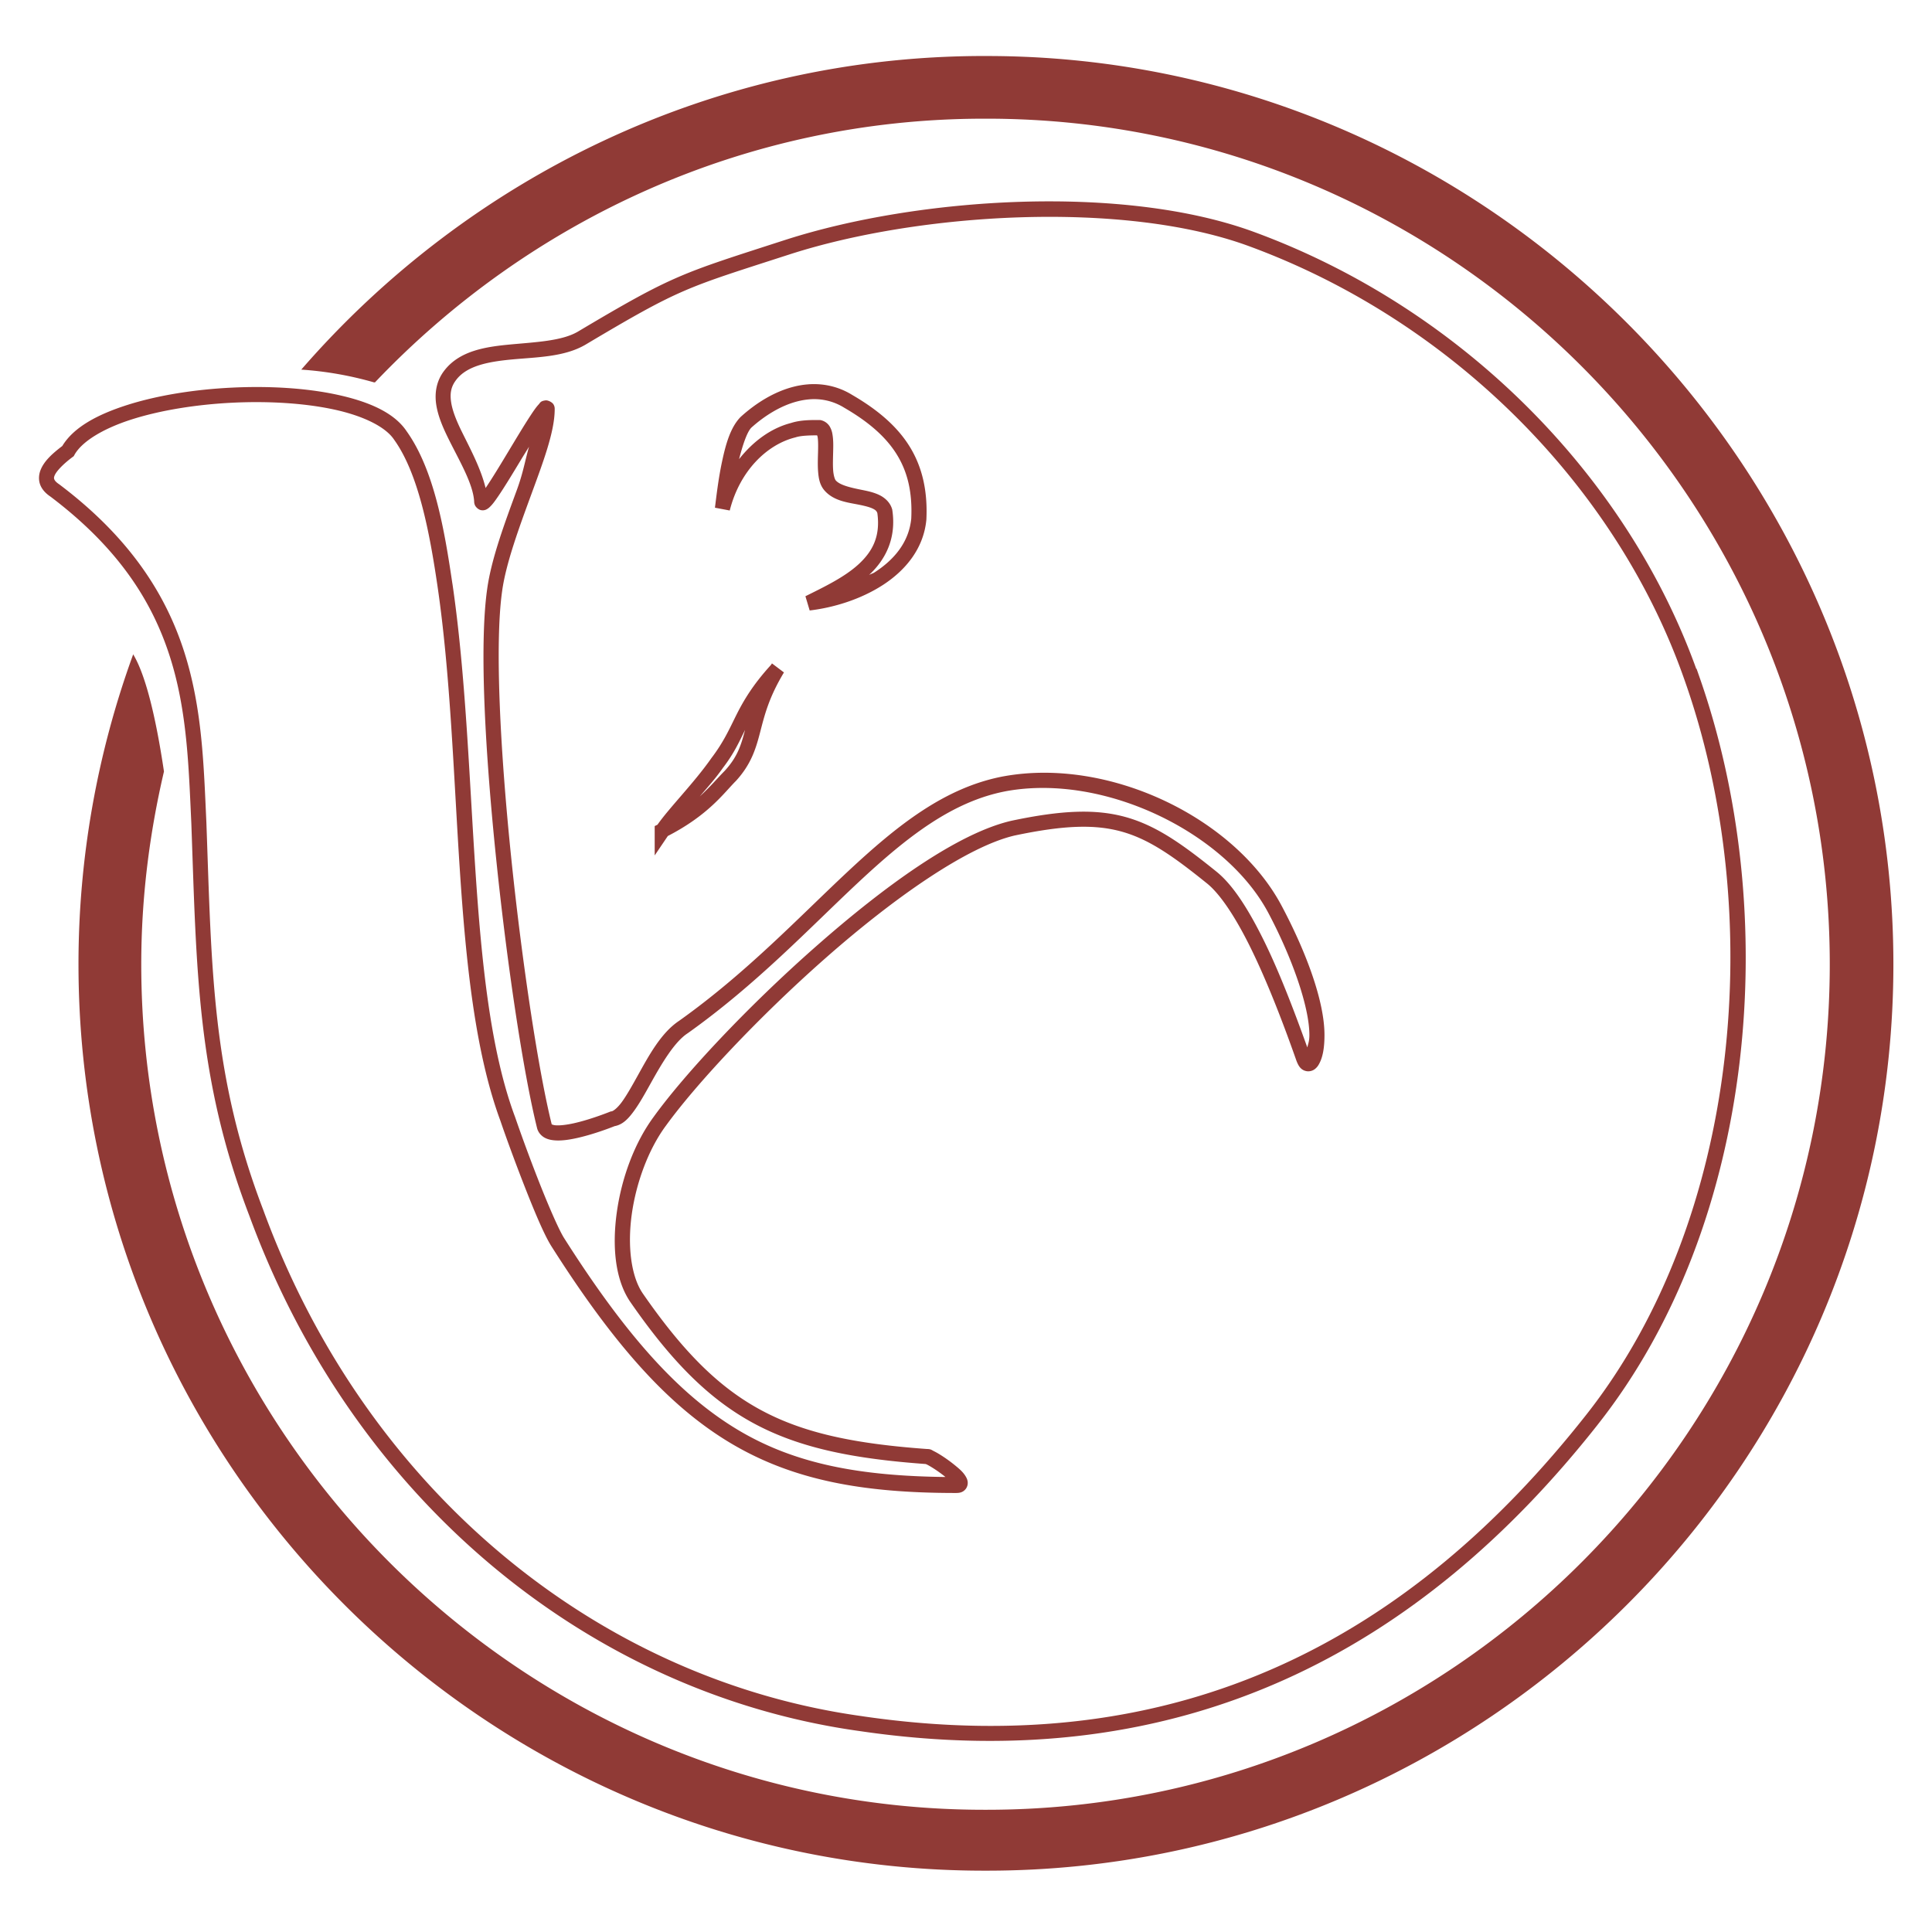 <svg viewBox="0 0 128 128" xmlns="http://www.w3.org/2000/svg">
  <path fill="#903a36" d="M65.2 3.71c-17.99 0-34.2 8.067-45.24 20.778 1.639.11 3.254.395 4.83.848.01 0 .034-.012.05 0C35.035 14.609 49.35 7.863 65.2 7.863h.175c30.71 0 55.852 25.153 55.852 56.024 0 30.875-25.141 56.015-55.852 56.015h-.176c-30.699 0-55.84-25.14-55.84-56.015 0-4.4.543-8.66 1.504-12.774-.55-3.703-1.238-6.437-2.039-7.761A59.96 59.96 0 0 0 5.2 63.887c0 33.136 27.04 60.05 60 60.05h.178c32.96 0 60.064-26.914 60.064-60.05 0-33.137-27.103-60.176-60.064-60.176H65.2zm2.405 9.661c-5.573.176-11.16 1.103-15.554 2.516h-.002c-6.928 2.243-7.39 2.29-13.797 6.105h-.002c-1.043.595-2.722.672-4.393.826-1.671.155-3.405.408-4.425 1.74-.522.676-.646 1.478-.532 2.239.114.762.436 1.51.803 2.254.734 1.487 1.636 2.986 1.711 4.168v-.032c0 .076 0 .157.05.278.05.12.217.299.409.334a.546.546 0 0 0 .393-.07.844.844 0 0 0 .173-.13c.191-.176.354-.406.565-.714.422-.616.963-1.512 1.506-2.412.198-.33.35-.563.54-.877-.28.972-.379 1.698-.81 2.873-.803 2.19-1.686 4.548-1.963 6.552-.535 3.763-.13 10.895.61 18.022.739 7.128 1.819 14.193 2.703 17.727l.004.017.006.016c.084.257.282.465.496.578.213.112.438.155.668.172.459.033.961-.044 1.474-.158 1.027-.229 2.081-.625 2.533-.805l-.123.031c.603-.076.995-.522 1.366-1.031.37-.51.721-1.143 1.09-1.805.736-1.323 1.57-2.74 2.439-3.318l.006-.004.008-.004c4.56-3.242 8.048-6.952 11.302-9.992 3.254-3.04 6.256-5.388 9.828-6.055 6.521-1.176 14.532 2.771 17.344 8.072 1.544 2.909 2.719 6.198 2.719 8.09 0 .414-.078.56-.137.822-.963-2.69-1.929-5.16-2.884-7.093-1.033-2.09-2.036-3.651-3.1-4.526l-.002-.002c-2.267-1.829-3.976-3.052-5.994-3.627-2.019-.574-4.283-.474-7.612.227h-.003l-.006.002c-3.596.83-8.428 4.343-12.963 8.336-4.534 3.991-8.704 8.457-10.748 11.29-1.28 1.74-2.12 4.06-2.434 6.304-.314 2.244-.122 4.42.854 5.894l.002.006.004.004c2.718 3.934 5.21 6.478 8.25 8.11 3.04 1.63 6.588 2.33 11.388 2.677l.02.002c-.122-.001-.047-.006.03.031.083.042.204.11.339.194.27.167.6.397.871.619.006.005.005.006.012.011-5.65-.067-9.965-.854-13.754-3.125-3.956-2.37-7.465-6.334-11.52-12.72-.37-.596-1.088-2.266-1.736-3.926a109.69 109.69 0 0 1-1.516-4.12l-.004-.007-.002-.006c-3.216-8.655-2.386-23.402-4.132-35.289h-.002c-.513-3.476-1.187-7.51-3.035-10.096-.829-1.238-2.514-1.96-4.577-2.41-2.064-.45-4.537-.595-7.002-.474-2.464.12-4.917.508-6.935 1.152-1.968.628-3.547 1.475-4.295 2.715-.68.517-1.2.997-1.436 1.582-.122.304-.15.663-.027.984.123.322.368.579.684.79 4.513 3.41 6.73 6.943 7.894 10.558 1.166 3.621 1.258 7.346 1.434 11.084.351 9.7.355 16.9 3.844 26 6.996 19.057 22.753 31.697 40.47 34.146 21.497 3.15 37.163-5.463 48.864-20.308v-.002c10.552-13.36 12.274-33.962 6.667-49.735v-.002l-.117-.334h-.023c-4.63-12.848-15.578-23.91-29.299-28.945-4.343-1.595-9.903-2.172-15.477-1.996zm.036 1.025c5.487-.17 10.944.383 15.097 1.909 13.557 4.974 24.391 15.987 28.84 28.674l.002.001.006.02c5.485 15.45 3.753 35.762-6.518 48.764-11.55 14.654-26.761 23.042-47.933 19.941l-.002-.002h-.002c-17.337-2.395-32.795-14.763-39.674-33.5V80.2l-.002-.004c-3.43-8.94-3.429-15.965-3.781-25.69V54.5c-.175-3.722-.257-7.547-1.479-11.344-1.222-3.796-3.599-7.546-8.27-11.068l-.01-.008-.013-.008c-.202-.135-.278-.245-.304-.314-.027-.069-.033-.125.02-.254.104-.26.517-.72 1.18-1.217l.087-.064.05-.092c.49-.876 1.887-1.736 3.792-2.344 1.904-.607 4.288-.99 6.68-1.107 2.39-.117 4.794.031 6.74.455 1.945.423 3.401 1.15 3.96 1.99l.004.008.006.006c1.625 2.265 2.355 6.21 2.865 9.67 1.721 11.715.824 26.427 4.182 35.476l.002.006.002.008c.27.798.875 2.477 1.527 4.148.655 1.677 1.326 3.3 1.819 4.092l.002.002v.002c4.095 6.451 7.697 10.556 11.851 13.045 4.154 2.49 8.824 3.326 14.946 3.326.217 0 .477-.012.68-.281a.67.67 0 0 0 .12-.445.79.79 0 0 0-.097-.307c-.175-.33-.444-.554-.758-.81a9.524 9.524 0 0 0-.977-.698 5.072 5.072 0 0 0-.427-.24c-.13-.064-.179-.133-.452-.133l.035.002c-4.738-.342-8.128-1.028-10.988-2.563-2.857-1.532-5.226-3.928-7.894-7.789v-.002c-.747-1.128-.99-3.11-.698-5.203.293-2.092 1.099-4.286 2.248-5.847l.002-.002.002-.002c1.957-2.713 6.115-7.183 10.6-11.131 4.484-3.948 9.36-7.38 12.527-8.111h.002c3.251-.684 5.323-.754 7.121-.243 1.8.512 3.393 1.633 5.635 3.442.839.688 1.834 2.163 2.838 4.195 1.004 2.032 2.038 4.62 3.07 7.557l.006.011.004.012c.115.283.27.58.668.645a.725.725 0 0 0 .527-.137.995.995 0 0 0 .27-.318c.265-.46.373-1.105.373-1.942 0-2.28-1.248-5.567-2.836-8.558-3.077-5.801-11.37-9.855-18.404-8.586h-.004c-3.889.725-7.04 3.233-10.33 6.306-3.287 3.071-6.73 6.728-11.188 9.899-1.21.807-2.02 2.34-2.758 3.664-.368.662-.713 1.274-1.025 1.703-.312.43-.59.615-.682.627l-.062.008-.06.023c-.423.168-1.454.552-2.38.758-.462.103-.903.157-1.185.137a.801.801 0 0 1-.273-.059c-.027-.014-.015-.007-.01-.004-.853-3.423-1.938-10.474-2.672-17.553-.736-7.095-1.113-14.268-.613-17.779v-.002c.25-1.82 1.106-4.15 1.91-6.344.804-2.192 1.572-4.212 1.572-5.7 0-.077.005-.169-.076-.315-.082-.147-.358-.291-.53-.272-.343.04-.36.167-.445.256-.169.18-.334.418-.543.735-.418.633-.96 1.54-1.502 2.439-.541.9-1.083 1.791-1.474 2.363l-.008.01c-.317-1.294-.996-2.554-1.572-3.723-.35-.709-.625-1.382-.711-1.959-.087-.576-.014-1.03.334-1.478l.002-.002v-.002c.713-.932 2.102-1.203 3.726-1.354 1.625-.15 3.413-.162 4.797-.953l.004-.002.004-.002c6.402-3.812 6.661-3.769 13.6-6.015 4.278-1.376 9.797-2.273 15.285-2.444zM53.527 25.465a5.574 5.574 0 0 0-.972.164c-1.275.331-2.462 1.07-3.463 1.973l-.012.01-.01.01c-.682.691-.992 1.827-1.238 2.985-.246 1.16-.378 2.344-.465 3.03l.98.185c.66-2.617 2.457-4.367 4.327-4.838l.017-.004.018-.005c.355-.118.93-.13 1.426-.133.011.03.023.047.035.117.038.22.038.594.027 1.002-.01.407-.029.853.004 1.28.033.426.1.85.385 1.208l.004.004.002.004c.607.732 1.559.83 2.304.979.373.074.705.156.918.257.202.096.27.174.313.305.21 1.55-.327 2.546-1.252 3.393-.937.857-2.285 1.5-3.514 2.111l.282.943c1.547-.181 3.344-.716 4.84-1.681 1.495-.966 2.704-2.404 2.89-4.319v-.011l.002-.012c.092-1.9-.276-3.494-1.113-4.844-.836-1.348-2.121-2.436-3.807-3.416a4.758 4.758 0 0 0-1.937-.678 5.073 5.073 0 0 0-.99-.02zm.077.994a3.757 3.757 0 0 1 2.334.557l.005.004.004.001c1.601.93 2.743 1.92 3.465 3.084.72 1.161 1.042 2.513.961 4.252-.153 1.547-1.107 2.71-2.432 3.565-.11.072-.249.105-.365.172 1.083-1.005 1.82-2.417 1.543-4.291l-.004-.035-.01-.034c-.133-.46-.495-.77-.863-.945-.367-.174-.762-.257-1.148-.334-.771-.154-1.463-.318-1.729-.635-.059-.076-.14-.32-.166-.658-.026-.342-.012-.76-.002-1.176.011-.415.022-.822-.043-1.197a1.431 1.431 0 0 0-.195-.553.93.93 0 0 0-.572-.398l-.05-.01h-.048c-.523 0-1.238-.013-1.879.195-1.312.336-2.501 1.2-3.445 2.397.23-.888.513-1.778.812-2.086.906-.814 1.967-1.46 3.03-1.736a4.74 4.74 0 0 1 .797-.139zm-2.458 17.494c-.03.034-.028.051-.058.084l-.004-.002-.014.028c-1.164 1.276-1.788 2.319-2.26 3.257-.486.97-.856 1.83-1.685 2.916l-.006.008-.006.01c-1.14 1.626-2.757 3.247-3.554 4.385l-.184.091v1.944l.87-1.287c2.701-1.394 3.72-2.857 4.495-3.631l.008-.008.008-.008c1.022-1.117 1.328-2.161 1.611-3.252.284-1.09.563-2.262 1.572-3.937l-.793-.598zm-1.783 4.402c-.264 1.01-.495 1.78-1.343 2.708-.002 0-.001.002-.002.003-.485.487-.965 1.067-1.655 1.696.596-.697 1.026-1.166 1.563-1.93l.006-.006c.716-.943 1.055-1.705 1.431-2.47z"/>
</svg>
